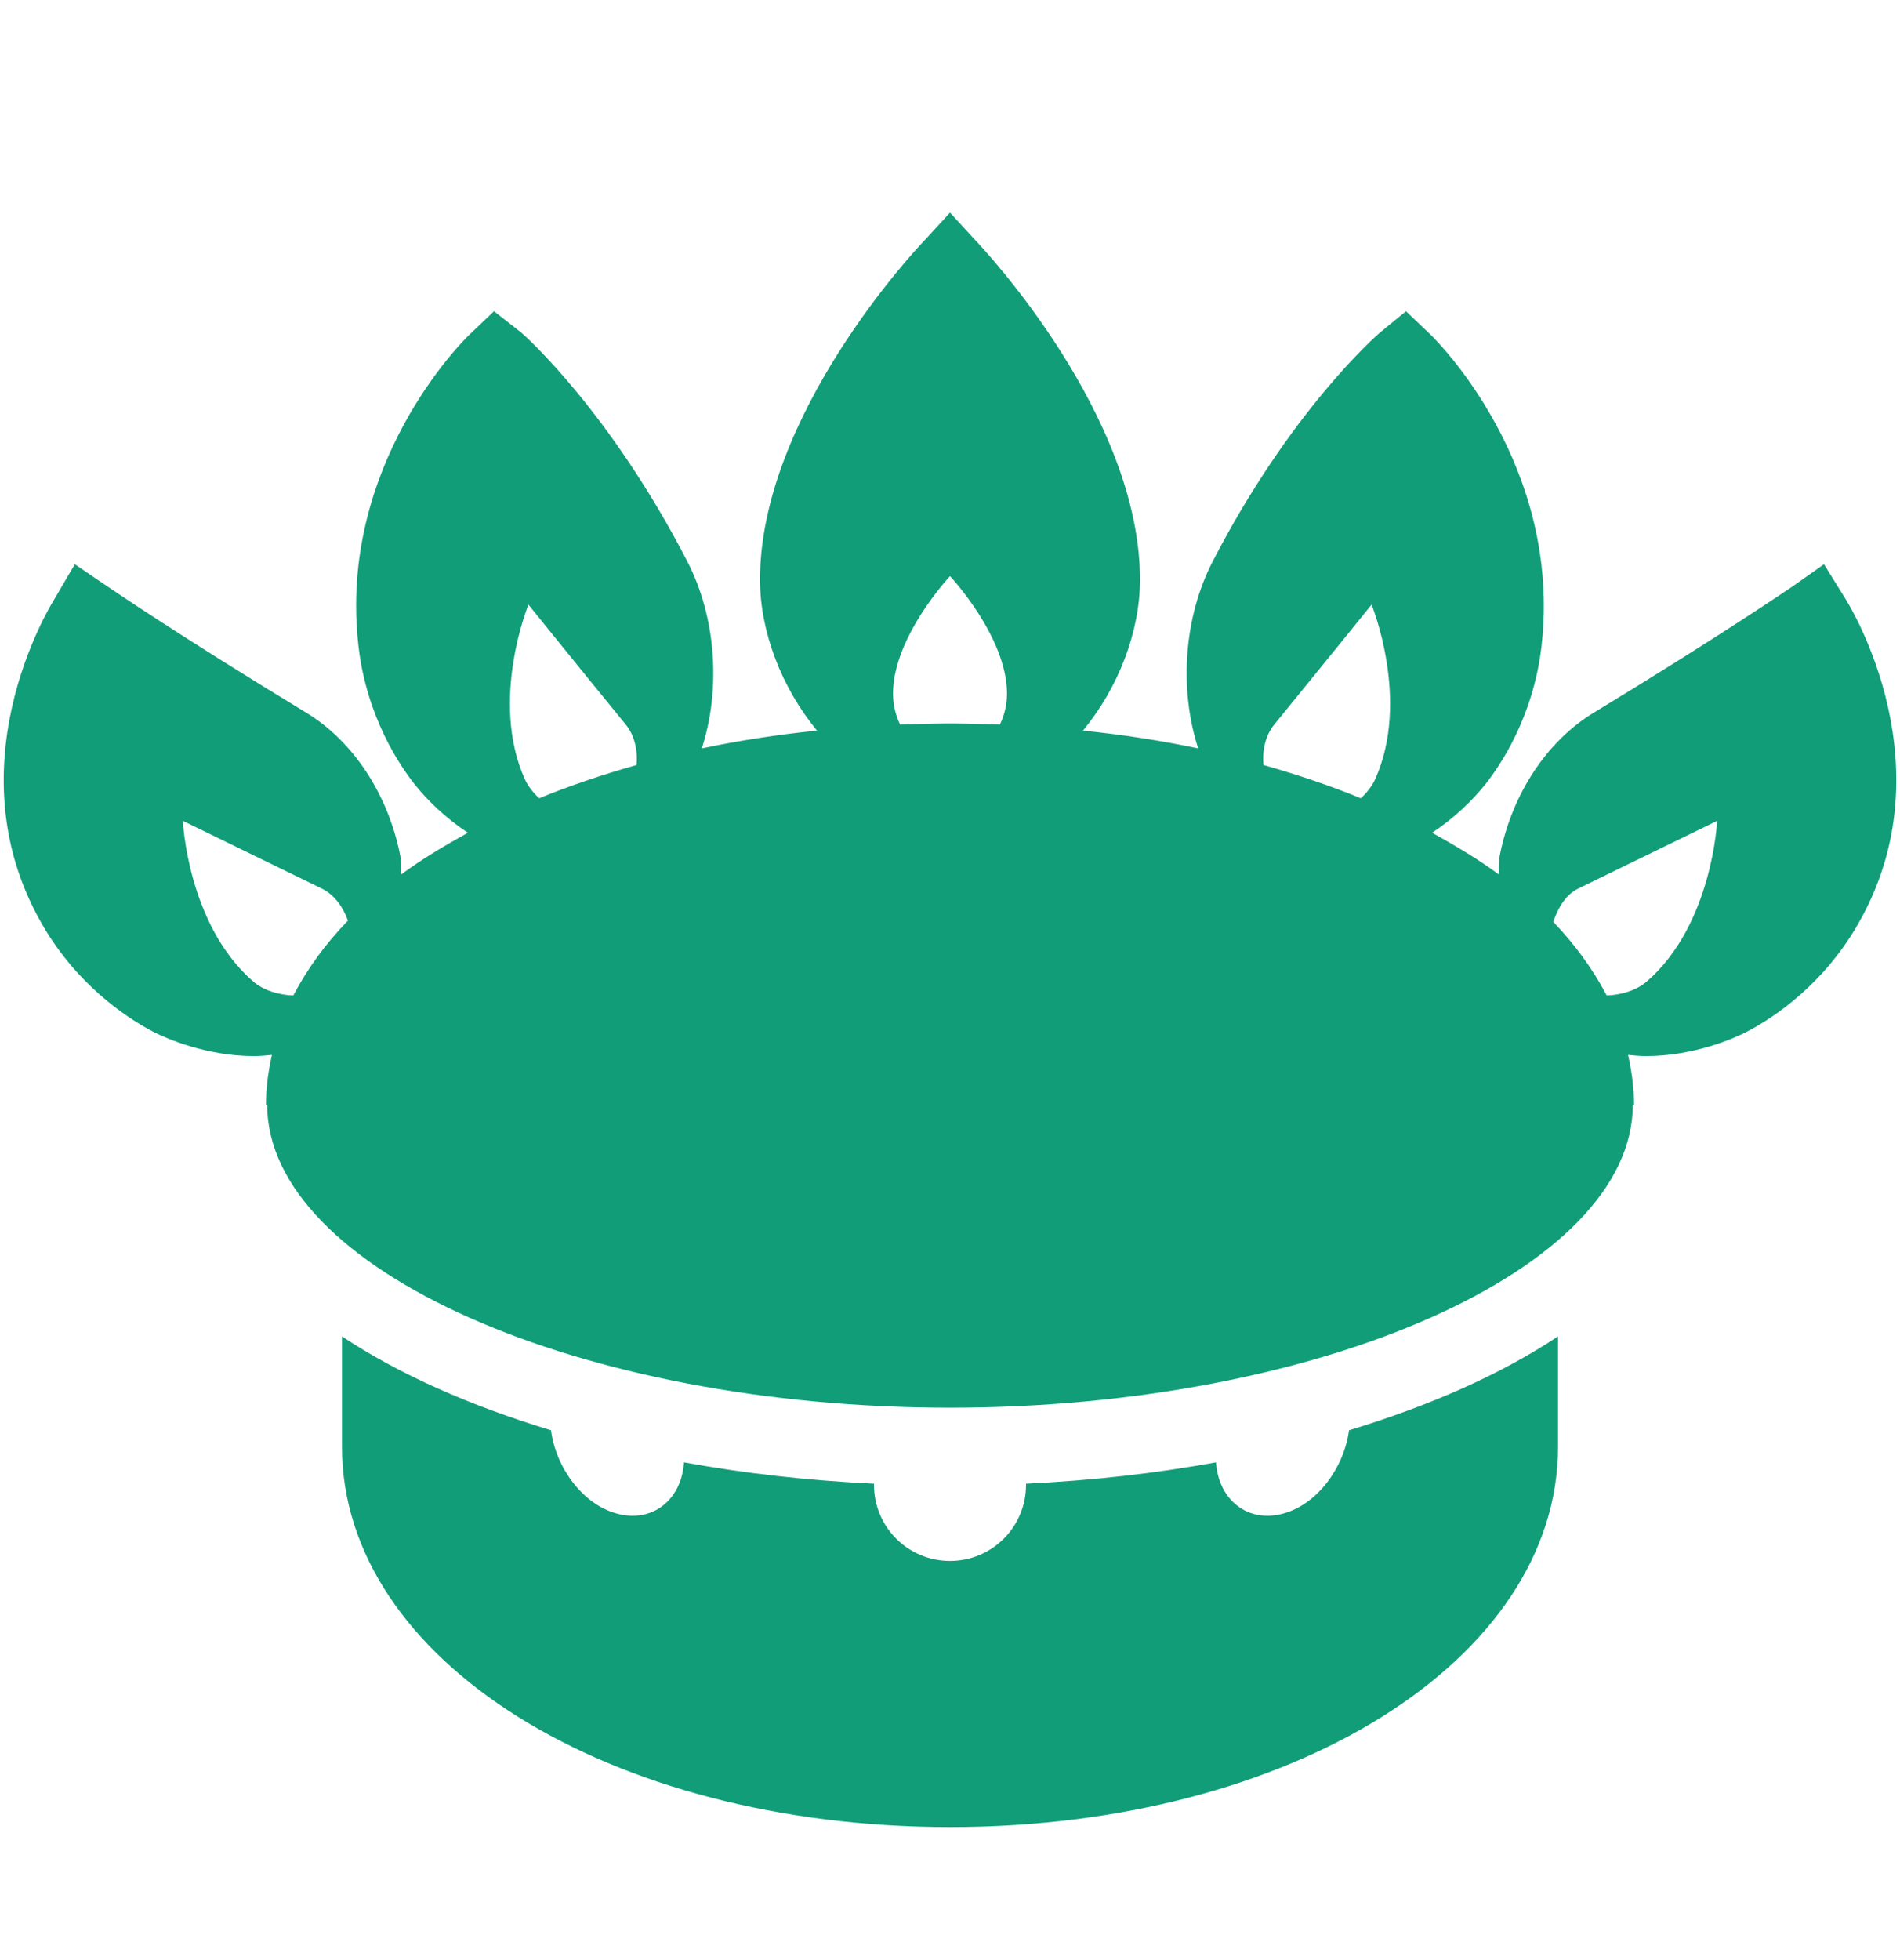 <?xml version="1.0" encoding="UTF-8"?> <svg xmlns="http://www.w3.org/2000/svg" width="32" height="33" viewBox="0 0 32 33" fill="none"> <path d="M16 3.58L15.54 4.08C15.427 4.198 12.8 6.995 12.8 9.76C12.8 10.635 13.165 11.58 13.76 12.3C13.082 12.37 12.445 12.468 11.82 12.6C12.147 11.588 12.055 10.383 11.58 9.46C10.275 6.928 8.842 5.653 8.78 5.6L8.32 5.24L7.9 5.64C7.807 5.728 5.675 7.835 6.04 10.9C6.182 12.088 6.745 12.903 6.98 13.2C7.197 13.475 7.512 13.778 7.88 14.02C7.477 14.243 7.1 14.468 6.76 14.72C6.747 14.615 6.76 14.508 6.74 14.4C6.537 13.373 5.947 12.478 5.16 12C3.032 10.71 1.832 9.888 1.82 9.88L1.26 9.5L0.92 10.08C0.847 10.198 -0.878 12.98 0.78 15.68C1.405 16.695 2.262 17.208 2.6 17.38C2.787 17.475 3.467 17.78 4.28 17.78C4.377 17.78 4.485 17.77 4.58 17.76C4.517 18.038 4.48 18.313 4.48 18.6H4.5C4.5 21.365 9.765 23.7 16 23.7C22.235 23.7 27.5 21.365 27.5 18.6H27.52C27.52 18.313 27.482 18.038 27.42 17.76C27.515 17.77 27.622 17.78 27.72 17.78C28.532 17.78 29.21 17.478 29.4 17.38C29.74 17.208 30.597 16.695 31.22 15.68C32.877 12.98 31.155 10.198 31.08 10.08L30.72 9.5L30.18 9.88C30.167 9.888 28.967 10.71 26.84 12C26.052 12.478 25.462 13.373 25.26 14.4C25.24 14.508 25.252 14.615 25.24 14.72C24.9 14.468 24.522 14.243 24.12 14.02C24.487 13.778 24.802 13.475 25.02 13.2C25.255 12.903 25.817 12.088 25.96 10.9C26.322 7.835 24.19 5.728 24.1 5.64L23.68 5.24L23.24 5.6C23.177 5.653 21.725 6.928 20.42 9.46C19.945 10.383 19.852 11.588 20.18 12.6C19.555 12.468 18.917 12.37 18.24 12.3C18.835 11.58 19.2 10.635 19.2 9.76C19.2 6.995 16.57 4.198 16.46 4.08L16 3.58ZM16 9.7C16 9.7 16.96 10.72 16.96 11.68C16.96 11.853 16.92 12.033 16.84 12.2C16.562 12.19 16.282 12.18 16 12.18C15.717 12.18 15.437 12.19 15.16 12.2C15.08 12.033 15.04 11.853 15.04 11.68C15.04 10.72 16 9.7 16 9.7ZM8.9 10.18C8.9 10.18 9.837 11.34 10.54 12.2C10.685 12.378 10.745 12.63 10.72 12.88C10.142 13.043 9.595 13.228 9.08 13.44C8.985 13.35 8.89 13.233 8.84 13.12C8.24 11.788 8.9 10.18 8.9 10.18ZM23.1 10.18C23.1 10.18 23.76 11.788 23.16 13.12C23.11 13.233 23.015 13.35 22.92 13.44C22.405 13.228 21.857 13.043 21.28 12.88C21.255 12.63 21.315 12.378 21.46 12.2C22.162 11.34 23.1 10.18 23.1 10.18ZM3.08 13.82C3.08 13.82 4.422 14.473 5.42 14.96C5.625 15.06 5.777 15.265 5.86 15.5C5.477 15.893 5.17 16.32 4.94 16.76C4.687 16.75 4.435 16.673 4.26 16.52C3.157 15.56 3.08 13.82 3.08 13.82ZM28.92 13.82C28.92 13.82 28.842 15.56 27.74 16.52C27.565 16.673 27.312 16.75 27.06 16.76C26.835 16.328 26.532 15.908 26.16 15.52C26.242 15.28 26.37 15.063 26.58 14.96C27.577 14.473 28.92 13.82 28.92 13.82ZM5.76 22.5V24.36C5.76 27.948 10.257 30.76 16 30.76C21.742 30.76 26.24 27.948 26.24 24.36V22.5C25.282 23.135 24.09 23.665 22.72 24.08C22.635 24.715 22.185 25.323 21.62 25.48C21.027 25.648 20.525 25.265 20.48 24.62C19.465 24.805 18.405 24.925 17.28 24.98C17.28 24.985 17.28 24.995 17.28 25C17.28 25.708 16.707 26.28 16 26.28C15.292 26.28 14.72 25.708 14.72 25C14.72 24.995 14.72 24.985 14.72 24.98C13.595 24.925 12.535 24.805 11.52 24.62C11.475 25.265 10.975 25.648 10.38 25.48C9.815 25.323 9.365 24.718 9.28 24.08C7.912 23.665 6.717 23.135 5.76 22.5Z" fill="#129D79"></path> </svg> 
